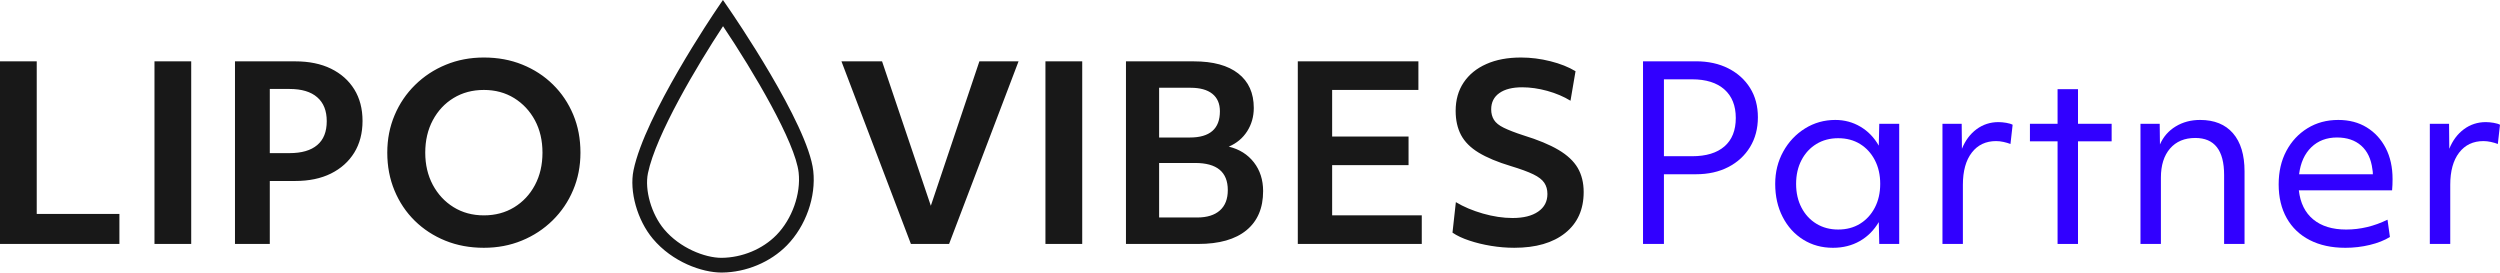 <?xml version="1.0" encoding="UTF-8"?>
<svg id="b" data-name="Ebene 2" xmlns="http://www.w3.org/2000/svg" width="631.442" height="68.837" viewBox="0 0 631.442 68.837">
  <g id="c" data-name="Ebene 1">
    <g>
      <path d="M83.584,17.339c-2.521-1.228-5.528-1.843-9.008-1.843h-15.225V61.615h8.793v-15.904h6.433c3.48,0,6.487-.625,9.008-1.875,2.532-1.261,4.493-3.017,5.894-5.28,1.39-2.263,2.09-4.935,2.09-8.017,0-3.071-.7-5.732-2.09-7.974-1.401-2.252-3.362-3.987-5.894-5.226Zm-3.459,19.299c-1.595,1.358-3.933,2.037-7.004,2.037h-4.978V22.469h4.978c3.071,0,5.409,.7,7.004,2.101,1.606,1.39,2.403,3.405,2.403,6.034,0,2.672-.797,4.687-2.403,6.034Zm318.366,5.765c-1.013-1.713-2.629-3.233-4.86-4.547-2.22-1.315-5.183-2.543-8.857-3.674-2.101-.679-3.75-1.325-4.946-1.907-1.196-.582-2.026-1.25-2.489-2.004-.463-.743-.7-1.627-.7-2.64,0-1.778,.69-3.157,2.069-4.127,1.368-.97,3.297-1.455,5.765-1.455,2.015,0,4.138,.302,6.336,.905,2.209,.614,4.159,1.444,5.862,2.489l1.271-7.456c-1.746-1.056-3.858-1.896-6.347-2.521-2.478-.625-4.967-.937-7.424-.937-3.362,0-6.282,.539-8.739,1.638-2.478,1.088-4.386,2.651-5.743,4.666-1.358,2.026-2.026,4.418-2.026,7.166,0,2.349,.453,4.375,1.358,6.099,.916,1.724,2.403,3.211,4.461,4.461,2.069,1.25,4.773,2.381,8.135,3.394,2.424,.733,4.31,1.422,5.646,2.069,1.336,.647,2.263,1.358,2.791,2.155,.528,.787,.787,1.724,.787,2.823,0,1.896-.776,3.383-2.338,4.45-1.552,1.078-3.707,1.616-6.465,1.616-2.381,0-4.881-.377-7.489-1.121-2.608-.754-4.892-1.713-6.832-2.888l-.851,7.704c1.131,.776,2.554,1.444,4.256,2.004,1.692,.571,3.524,1.013,5.485,1.336,1.961,.323,3.922,.485,5.862,.485,5.463,0,9.752-1.239,12.866-3.728,3.114-2.489,4.666-5.937,4.666-10.355,0-2.338-.506-4.375-1.509-6.099Zm-62.023-.69h19.299v-7.23h-19.299v-11.767h21.788v-7.219h-30.462V61.615h31.313v-7.219h-22.639v-12.682ZM39.017,61.615h9.278V15.497h-9.278V61.615ZM9.278,15.497H0V61.615H30.16v-7.586H9.278V15.497ZM235.106,51.971l-12.316-36.474h-10.258l17.542,46.118h9.644l17.542-46.118h-9.892l-12.262,36.474Zm-95.447-30.623c-2.198-2.166-4.784-3.836-7.737-5.032s-6.185-1.789-9.709-1.789c-3.437,0-6.638,.603-9.59,1.821-2.952,1.207-5.538,2.909-7.769,5.097-2.22,2.177-3.955,4.73-5.183,7.64-1.239,2.92-1.853,6.066-1.853,9.471,0,3.437,.603,6.627,1.821,9.558,1.218,2.931,2.92,5.485,5.129,7.65,2.198,2.155,4.784,3.836,7.737,5.032,2.952,1.196,6.185,1.789,9.709,1.789,3.437,0,6.638-.603,9.59-1.821,2.952-1.207,5.538-2.909,7.769-5.097,2.22-2.187,3.955-4.73,5.183-7.65,1.239-2.909,1.853-6.066,1.853-9.461,0-3.48-.603-6.681-1.821-9.59-1.218-2.909-2.92-5.452-5.129-7.618Zm-4.547,25.397c-1.271,2.392-3.028,4.256-5.248,5.614-2.23,1.358-4.773,2.037-7.65,2.037-2.877,0-5.42-.69-7.65-2.069-2.22-1.368-3.965-3.254-5.248-5.635-1.271-2.392-1.907-5.107-1.907-8.135,0-3.071,.636-5.808,1.907-8.189,1.282-2.392,3.028-4.267,5.248-5.614,2.23-1.358,4.773-2.037,7.65-2.037,2.877,0,5.42,.69,7.65,2.058,2.22,1.379,3.976,3.254,5.248,5.614,1.271,2.371,1.907,5.097,1.907,8.168,0,3.071-.636,5.808-1.907,8.189Zm128.942,14.87h9.29V15.497h-9.29V61.615ZM182.596,0l-1.531,2.254c-.741,1.091-18.195,26.882-21.05,40.74-1.102,5.344,.951,12.625,4.88,17.309,4.929,5.878,12.412,8.534,17.338,8.534h.117c6.114-.053,12.249-2.622,16.411-6.872,4.767-4.869,7.378-12.248,6.65-18.801-1.317-11.856-20.453-39.739-21.267-40.92l-1.546-2.244Zm13.509,59.366c-3.486,3.559-8.64,5.711-13.872,5.756-4.198,0-10.523-2.475-14.491-7.206-3.208-3.825-4.965-9.917-4.088-14.172,1.997-9.692,12.529-27.362,18.967-37.131,7.737,11.527,18.251,29.353,19.097,36.962,.6,5.404-1.655,11.75-5.612,15.791Zm114.256-22.329c1.983-.851,3.534-2.144,4.644-3.879,1.11-1.746,1.67-3.707,1.67-5.894,0-3.761-1.304-6.659-3.922-8.706-2.608-2.037-6.336-3.06-11.196-3.06h-17.165V61.615h18.264c5.301,0,9.353-1.153,12.165-3.459,2.812-2.306,4.213-5.603,4.213-9.892,0-2.834-.776-5.248-2.327-7.252-1.562-2.004-3.674-3.33-6.347-3.976Zm-17.596-14.87h7.952c2.381,0,4.213,.506,5.485,1.519,1.271,1.013,1.918,2.489,1.918,4.429,0,4.407-2.532,6.616-7.586,6.616h-7.769v-12.564Zm15.355,30.979c-1.336,1.196-3.265,1.789-5.765,1.789h-9.59v-13.771h9.105c5.495,0,8.243,2.284,8.243,6.853,0,2.23-.657,3.944-1.993,5.129Z" fill="#181818"/>
      <g>
        <path d="M414.989,61.615V15.483h13.354c3.115,0,5.847,.598,8.194,1.79,2.347,1.194,4.178,2.844,5.493,4.947,1.314,2.104,1.973,4.573,1.973,7.405s-.658,5.332-1.973,7.497c-1.315,2.165-3.146,3.854-5.493,5.068-2.348,1.214-5.079,1.821-8.194,1.821h-8.073v17.603h-5.281Zm12.383-41.579h-7.102v19.424h7.102c3.561,0,6.292-.829,8.195-2.489,1.901-1.658,2.853-4.046,2.853-7.162s-.962-5.523-2.883-7.224c-1.923-1.699-4.644-2.549-8.165-2.549Z" fill="#3100ff"/>
        <path d="M462.942,62.587c-2.792,0-5.291-.689-7.496-2.064-2.206-1.375-3.937-3.287-5.19-5.736-1.254-2.447-1.881-5.229-1.881-8.346,0-2.994,.677-5.716,2.033-8.164,1.355-2.448,3.187-4.391,5.493-5.827s4.856-2.155,7.648-2.155c2.307,0,4.421,.567,6.343,1.699,1.922,1.134,3.47,2.732,4.644,4.796l.122-5.523h5.038v30.35h-5.038l-.122-5.523c-1.214,2.063-2.812,3.663-4.795,4.795-1.983,1.133-4.249,1.7-6.799,1.7Zm1.336-4.613c2.104,0,3.945-.486,5.523-1.457,1.578-.972,2.822-2.327,3.733-4.067,.91-1.739,1.365-3.742,1.365-6.009s-.455-4.27-1.365-6.01c-.911-1.739-2.155-3.096-3.733-4.066-1.578-.972-3.42-1.457-5.523-1.457-2.064,0-3.896,.485-5.493,1.457-1.6,.971-2.854,2.327-3.764,4.066-.911,1.74-1.366,3.744-1.366,6.01s.455,4.27,1.366,6.009c.91,1.74,2.164,3.096,3.764,4.067,1.598,.971,3.429,1.457,5.493,1.457Z" fill="#3100ff"/>
        <path d="M490.621,61.615V31.266h4.856l.061,6.312c.85-2.104,2.084-3.753,3.702-4.947,1.618-1.193,3.46-1.79,5.524-1.79,.606,0,1.264,.061,1.973,.182,.707,.121,1.244,.283,1.608,.485l-.547,4.856c-.526-.202-1.113-.374-1.76-.517-.647-.141-1.274-.212-1.882-.212-2.59,0-4.634,.971-6.131,2.913s-2.246,4.654-2.246,8.134v14.933h-5.159Z" fill="#3100ff"/>
        <path d="M519.695,61.615v-25.919h-6.98v-4.431h6.98v-8.741h5.159v8.741h8.498v4.431h-8.498v25.919h-5.159Z" fill="#3100ff"/>
        <path d="M540.635,61.615V31.266h4.856l.061,5.22c.85-1.942,2.175-3.46,3.976-4.553,1.8-1.092,3.854-1.639,6.161-1.639,3.602,0,6.373,1.123,8.315,3.369s2.914,5.453,2.914,9.621v18.331h-5.159v-17.421c0-6.231-2.429-9.348-7.284-9.348-2.712,0-4.836,.891-6.374,2.671-1.538,1.781-2.307,4.229-2.307,7.345v16.753h-5.159Z" fill="#3100ff"/>
        <path d="M592.351,62.587c-3.439,0-6.425-.648-8.953-1.943-2.529-1.294-4.472-3.146-5.827-5.554-1.356-2.407-2.033-5.25-2.033-8.528,0-3.196,.646-6.009,1.942-8.438,1.294-2.428,3.074-4.34,5.341-5.735,2.267-1.396,4.856-2.095,7.771-2.095,2.751,0,5.148,.628,7.192,1.882,2.043,1.255,3.642,2.995,4.795,5.22,1.153,2.227,1.73,4.837,1.73,7.831,0,.526-.011,1.012-.03,1.456-.021,.446-.052,.911-.091,1.396h-23.552c.364,3.197,1.578,5.646,3.642,7.345,2.064,1.699,4.835,2.55,8.316,2.55,3.561,0,7.041-.829,10.44-2.489l.606,4.37c-1.376,.851-3.065,1.518-5.068,2.004-2.003,.485-4.077,.729-6.222,.729Zm-2.063-27.861c-2.631,0-4.796,.819-6.495,2.458s-2.731,3.915-3.096,6.829h18.635c0-.445-.041-.87-.121-1.275-.324-2.589-1.266-4.572-2.823-5.948-1.558-1.375-3.591-2.063-6.1-2.063Z" fill="#3100ff"/>
        <path d="M613.717,61.615V31.266h4.856l.061,6.312c.85-2.104,2.084-3.753,3.702-4.947,1.618-1.193,3.46-1.79,5.524-1.79,.606,0,1.264,.061,1.973,.182,.707,.121,1.244,.283,1.608,.485l-.547,4.856c-.526-.202-1.113-.374-1.76-.517-.647-.141-1.274-.212-1.882-.212-2.59,0-4.634,.971-6.131,2.913s-2.246,4.654-2.246,8.134v14.933h-5.159Z" fill="#3100ff"/>
      </g>
    </g>
  </g>
</svg>